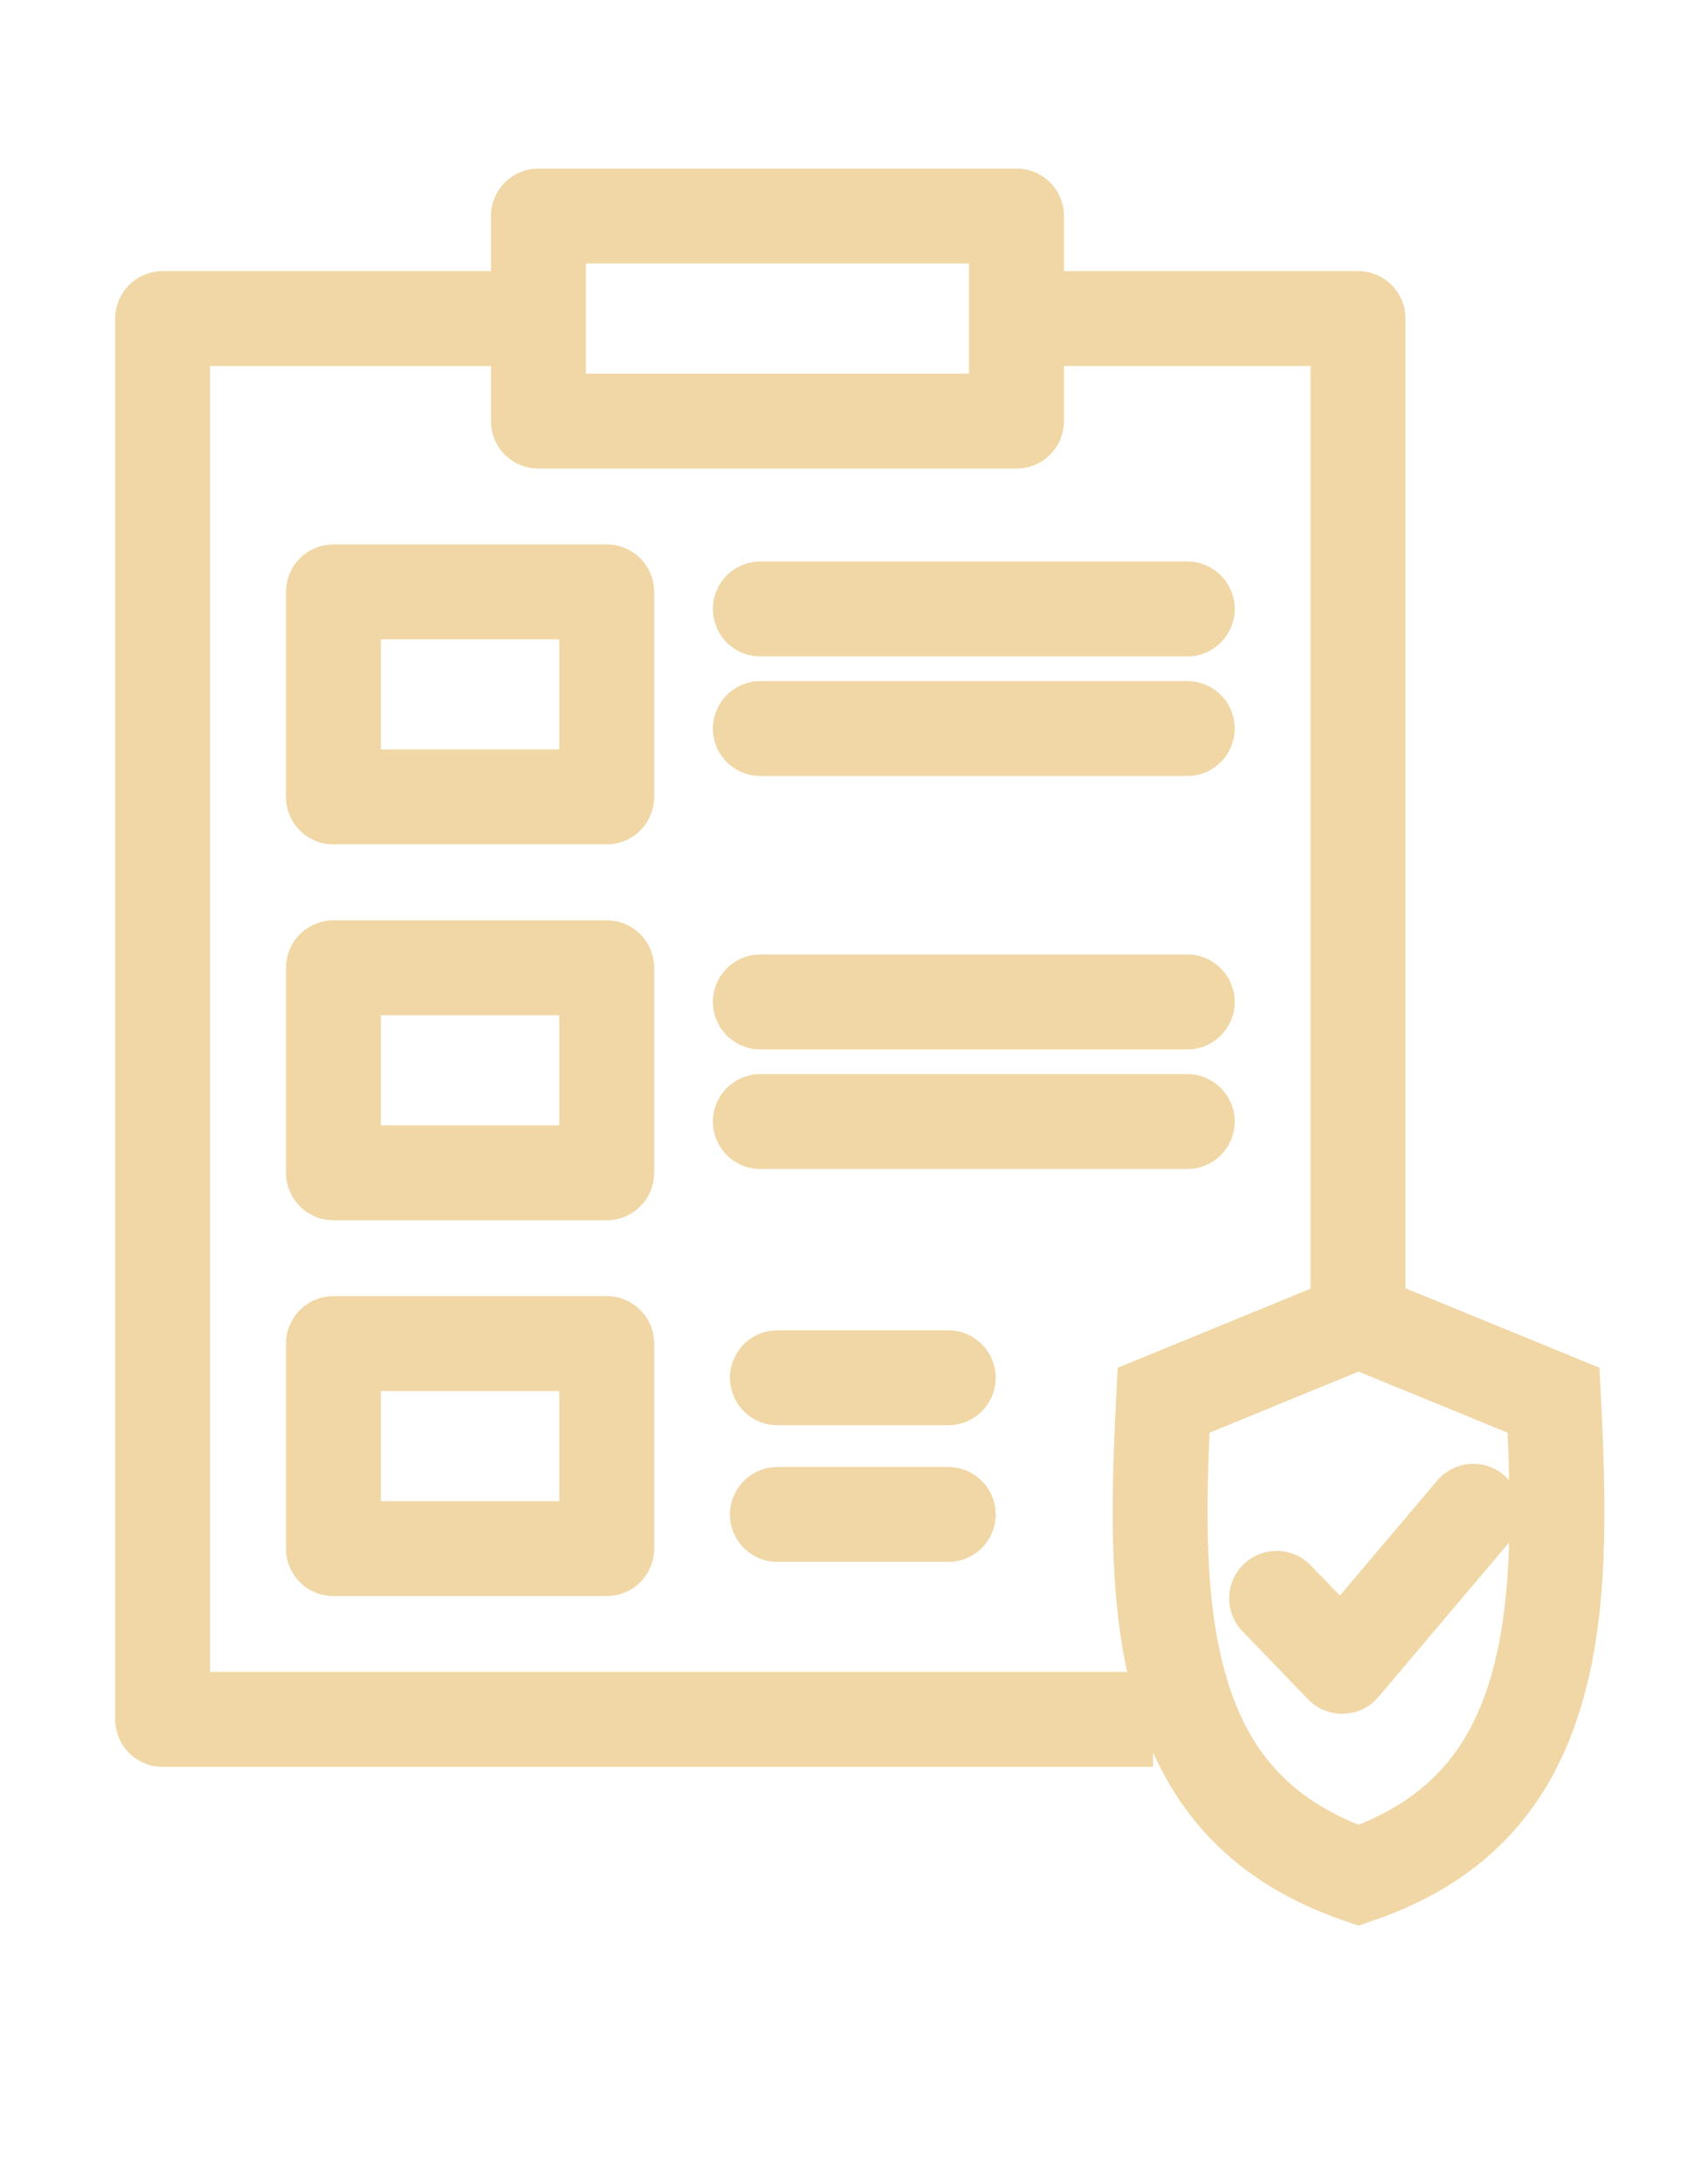 <svg width="18" height="23" viewBox="0 0 18 23" fill="none" xmlns="http://www.w3.org/2000/svg">
<path d="M5.674 3.356H1.714V18.113H12.152M10.713 3.356H14.312V13.614" stroke="#F0D7A5" stroke-linejoin="round"/>
<rect x="5.674" y="2.276" width="5.039" height="2.16" stroke="#F0D7A5" stroke-linejoin="round"/>
<rect x="3.514" y="6.235" width="2.88" height="2.16" stroke="#F0D7A5" stroke-linejoin="round"/>
<rect x="3.514" y="10.195" width="2.88" height="2.16" stroke="#F0D7A5" stroke-linejoin="round"/>
<rect x="3.514" y="14.154" width="2.88" height="2.16" stroke="#F0D7A5" stroke-linejoin="round"/>
<path d="M8.013 6.415H12.512" stroke="#F0D7A5" stroke-linecap="round" stroke-linejoin="round"/>
<path d="M8.013 10.555H12.512" stroke="#F0D7A5" stroke-linecap="round" stroke-linejoin="round"/>
<path d="M8.193 14.514H9.993" stroke="#F0D7A5" stroke-linecap="round" stroke-linejoin="round"/>
<path d="M8.013 11.815H12.512" stroke="#F0D7A5" stroke-linecap="round" stroke-linejoin="round"/>
<path d="M8.013 7.675H12.512" stroke="#F0D7A5" stroke-linecap="round" stroke-linejoin="round"/>
<path d="M8.193 15.954H9.993" stroke="#F0D7A5" stroke-linecap="round" stroke-linejoin="round"/>
<path d="M16.191 17.807L16.191 17.807C15.905 18.786 15.31 19.414 14.317 19.757C13.325 19.414 12.73 18.786 12.444 17.807L12.444 17.807C12.193 16.949 12.201 15.954 12.262 14.751L14.317 13.909L16.373 14.751C16.433 15.954 16.442 16.949 16.191 17.807ZM14.425 19.793L14.425 19.793L14.425 19.793Z" stroke="#F0D7A5"/>
<path d="M13.454 16.838L14.145 17.554L15.527 15.921" stroke="#F0D7A5" stroke-linecap="round" stroke-linejoin="round"/>
</svg>
